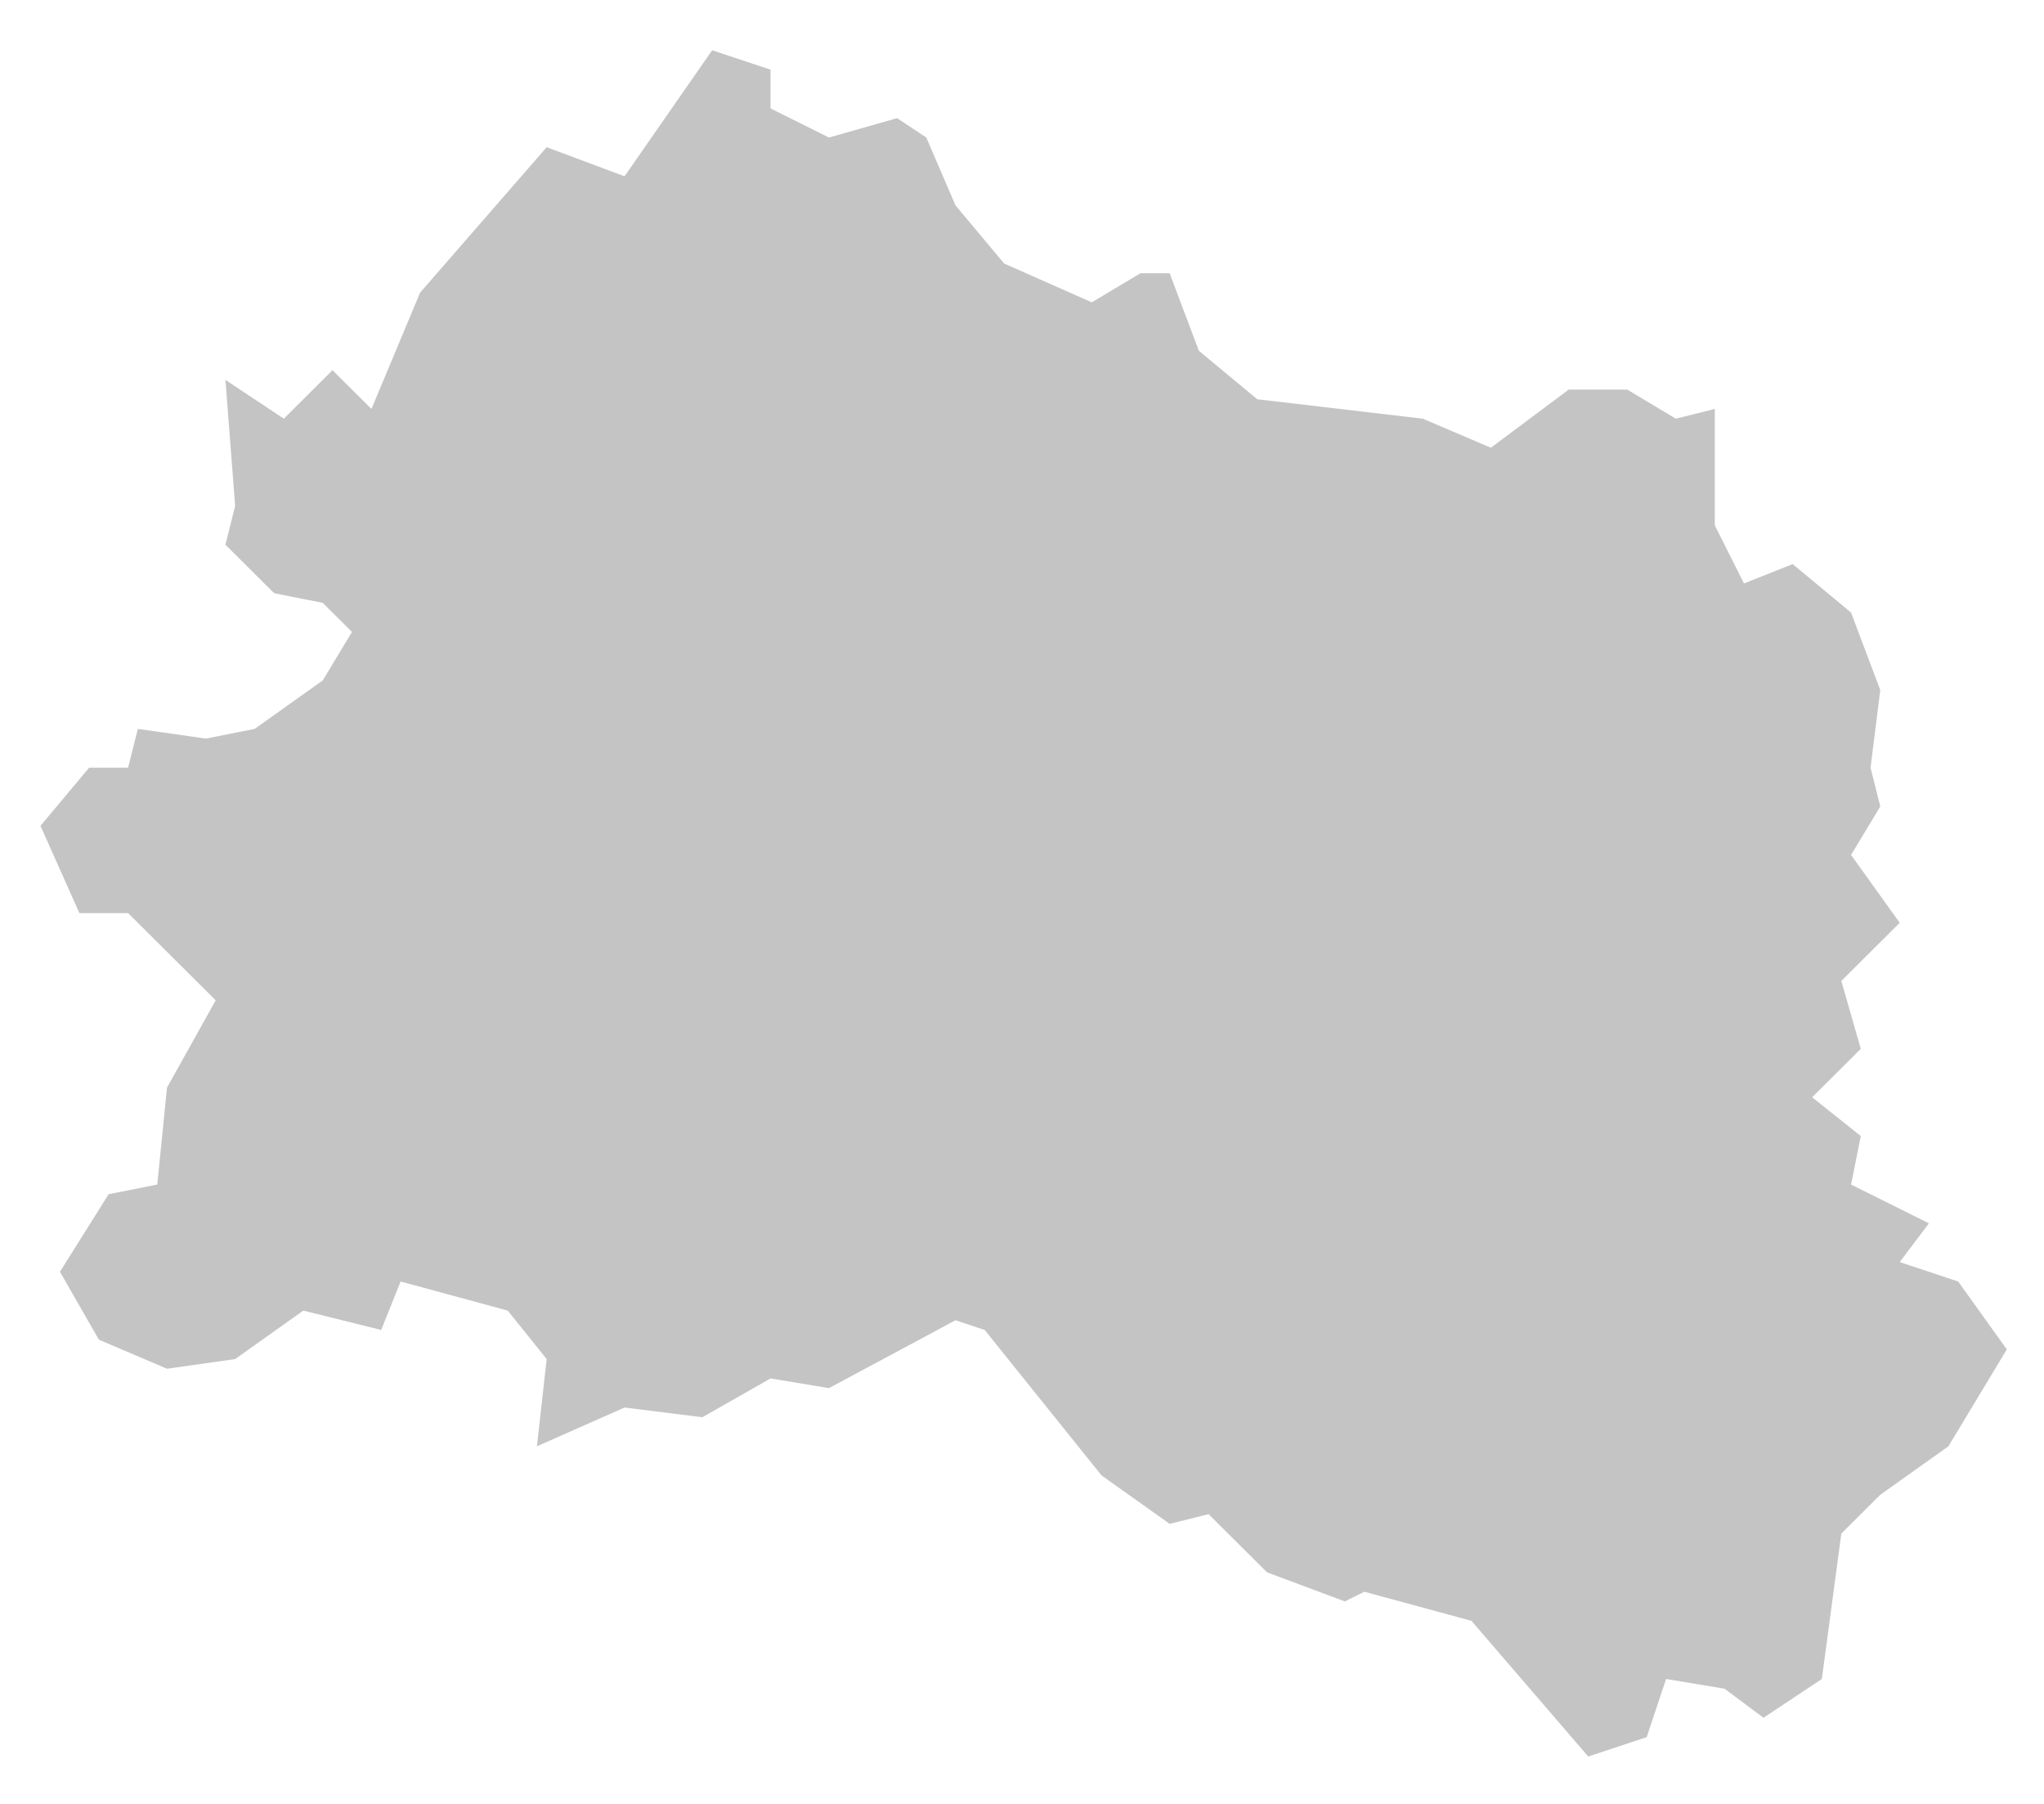 <?xml version="1.0" encoding="UTF-8"?> <svg xmlns="http://www.w3.org/2000/svg" width="51" height="45" viewBox="0 0 51 45" fill="none"><path d="M19.226 1.738V2.705L20.683 3.431L22.384 2.947L23.112 3.431L23.841 5.123L25.055 6.574L27.241 7.542L28.456 6.816H29.184L29.913 8.751L31.37 9.96L35.499 10.444L37.199 11.169L39.142 9.718H40.6L41.814 10.444L42.786 10.202V13.104L43.514 14.555L44.729 14.072L46.186 15.281L46.915 17.215L46.672 19.15L46.915 20.118L46.186 21.327L47.4 23.02L45.943 24.471L46.429 26.164L45.215 27.373L46.429 28.34L46.186 29.55L48.129 30.517L47.4 31.484L48.858 31.968L50.072 33.661L48.615 36.079L46.915 37.289L45.943 38.256L45.457 41.884L44 42.851L43.029 42.126L41.571 41.884L41.086 43.335L39.628 43.818L36.714 40.433L34.042 39.707L33.556 39.949L31.613 39.223L30.156 37.772L29.184 38.014L27.484 36.805L24.569 33.177L23.841 32.935L20.683 34.628L19.226 34.386L17.526 35.354L15.583 35.112L13.397 36.079L13.64 33.903L12.668 32.694L9.996 31.968L9.511 33.177L7.568 32.694L5.867 33.903L4.167 34.145L2.467 33.419L1.496 31.726L2.71 29.791L3.924 29.55L4.167 27.131L5.382 24.954L3.196 22.778H1.981L1.01 20.601L2.224 19.15H3.196L3.439 18.183L5.139 18.425L6.353 18.183L8.053 16.974L8.782 15.764L8.053 15.039L6.839 14.797L5.625 13.588L5.867 12.621L5.625 9.477L7.082 10.444L8.296 9.235L9.268 10.202L10.482 7.3L13.64 3.672L15.583 4.398L17.769 1.254L19.226 1.738Z" fill="#C4C4C4"></path></svg> 